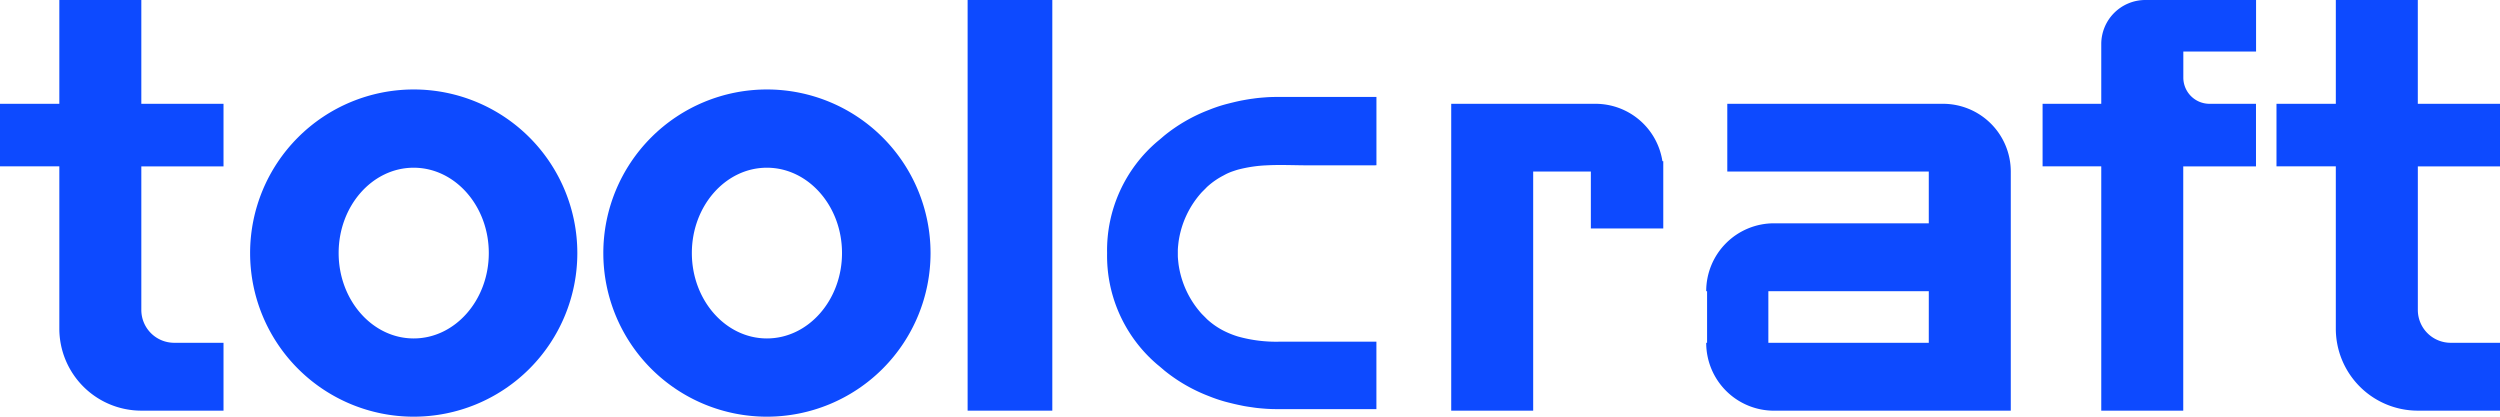 <svg id=":_logo-toolcraft" data-name=": logo-toolcraft" xmlns="http://www.w3.org/2000/svg" width="291" height="48.502" viewBox="0 0 291 48.502">
  <path id="Path_6475" data-name="Path 6475" d="M43.108,8.61a19.044,19.044,0,1,0,19.05,19.038A19.043,19.043,0,0,0,43.108,8.61m0,28.98c-4.814,0-8.733-4.463-8.733-9.942s3.919-9.93,8.733-9.93,8.745,4.451,8.745,9.93-3.919,9.942-8.745,9.942" transform="translate(5.043 1.804)" fill="#0d4aff"/>
  <path id="Path_6476" data-name="Path 6476" d="M77.1,8.61a19.044,19.044,0,1,0,19.05,19.038A19.043,19.043,0,0,0,77.1,8.61m0,28.98c-4.814,0-8.733-4.463-8.733-9.942s3.919-9.93,8.733-9.93,8.745,4.451,8.745,9.93S81.924,37.59,77.1,37.59" transform="translate(12.165 1.804)" fill="#0d4aff"/>
  <path id="Path_6477" data-name="Path 6477" d="M191.753,9.99h-25.1v7.886h23.453V23.9H172.086a7.89,7.89,0,0,0-7.886,7.9h.1v6.011h-.1a7.89,7.89,0,0,0,7.886,7.9h27.565V17.876a7.89,7.89,0,0,0-7.9-7.886m-1.645,27.819H171.433V31.8h18.675Z" transform="translate(34.404 2.093)" fill="#0d4aff"/>
  <path id="Path_6478" data-name="Path 6478" d="M156.448,9.99H139.66V45.707H149.2V17.876h6.713V24.5h8.43V16.667h-.1a7.882,7.882,0,0,0-7.8-6.677" transform="translate(29.262 2.093)" fill="#0d4aff"/>
  <path id="Path_6479" data-name="Path 6479" d="M203.4,5.128v6.955H196.57v7.281H203.4V47.8h9.543V19.365h8.467V12.083H216a3.051,3.051,0,0,1-3.048-3.048V6h8.467V0H208.532A5.131,5.131,0,0,0,203.4,5.128" transform="translate(41.187 0)" fill="#0d4aff"/>
  <path id="Path_6480" data-name="Path 6480" d="M235.53,0h-9.543V12.083H219.08v7.281h6.906V38.257A9.547,9.547,0,0,0,235.53,47.8H245.1V39.9h-5.745a3.822,3.822,0,0,1-3.822-3.822V19.365H245.1V12.083H235.53Z" transform="translate(45.903 0)" fill="#0d4aff"/>
  <path id="Path_6481" data-name="Path 6481" d="M16.45,0H6.906V12.083H0v7.281H6.906V38.257A9.555,9.555,0,0,0,16.45,47.8h9.567V39.9H20.284A3.825,3.825,0,0,1,16.45,36.08V19.365h9.567V12.083H16.45Z" transform="translate(0 0)" fill="#0d4aff"/>
  <rect id="Rectangle_1604" data-name="Rectangle 1604" width="9.858" height="47.8" transform="translate(112.631 0)" fill="#0d4aff"/>
  <path id="Path_6493" data-name="Path 6493" d="M124.95,9.378c-.472.036-.931.073-1.4.145-.4.048-.81.121-1.21.194s-.81.169-1.21.266c-.339.085-.689.169-1.028.266a17.266,17.266,0,0,0-1.681.581,19.058,19.058,0,0,0-5.261,3.036l-.266.23c-.145.121-.29.254-.435.363a16.635,16.635,0,0,0-5.915,13.051,16.621,16.621,0,0,0,5.915,13.027c.145.109.29.242.435.363l.266.23a19.057,19.057,0,0,0,5.261,3.036,17.266,17.266,0,0,0,1.681.581c.339.1.689.181,1.028.266.4.1.8.181,1.21.266s.81.133,1.21.194c.472.073.931.109,1.4.145s.943.048,1.415.048h11.527v-7.85H126.643a16.455,16.455,0,0,1-4.862-.6,10.4,10.4,0,0,1-1.681-.677,8.8,8.8,0,0,1-1.875-1.294c-.06-.048-.121-.121-.194-.194l-.46-.46a10.853,10.853,0,0,1-2.709-5.782c-.036-.314-.073-.629-.085-.943v-.726c.012-.314.048-.629.085-.943a10.853,10.853,0,0,1,2.709-5.782l.46-.46c.073-.073.133-.145.194-.194a8.8,8.8,0,0,1,1.875-1.294,6.129,6.129,0,0,1,1.04-.472c.218-.073.423-.145.641-.206a15.791,15.791,0,0,1,3.35-.5c1.6-.085,3.205,0,4.814,0h7.6a3.4,3.4,0,0,0,.351-.012V9.33H126.365c-.472,0-.943.012-1.415.048" transform="translate(22.322 1.955)" fill="#0d4aff"/>
</svg>

